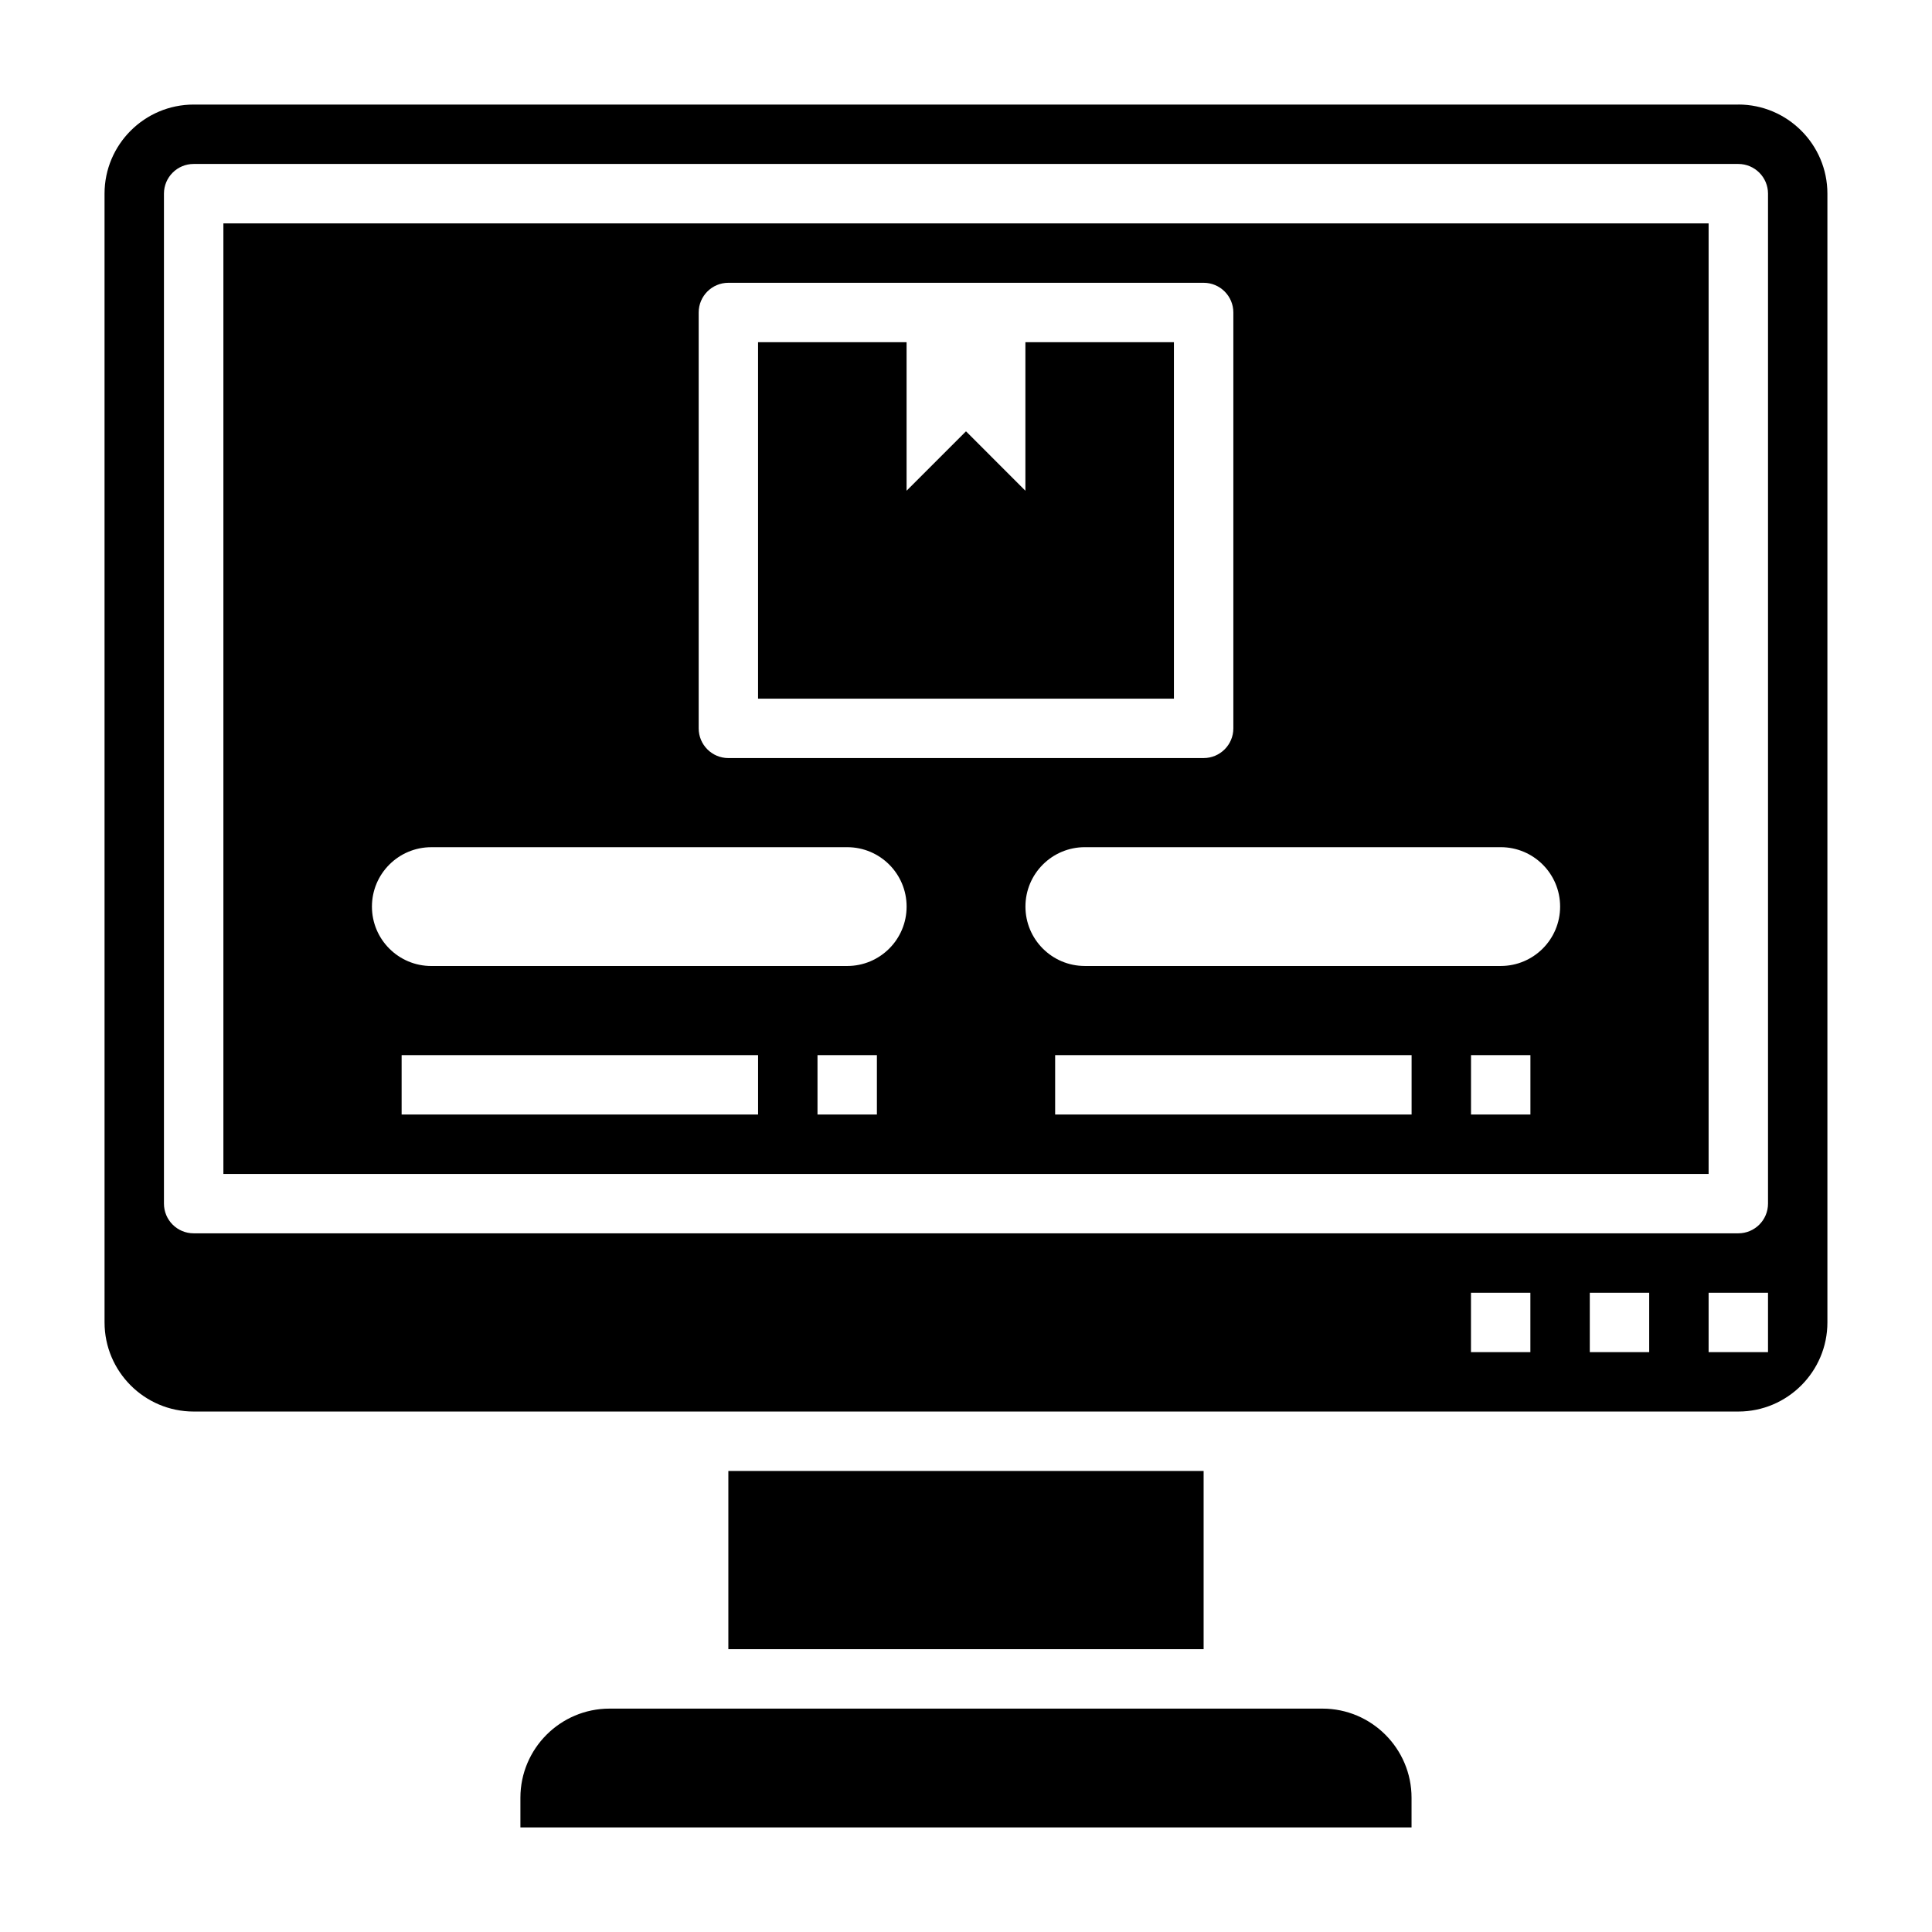 <?xml version="1.0" encoding="UTF-8"?>
<!-- Uploaded to: SVG Find, www.svgrepo.com, Generator: SVG Find Mixer Tools -->
<svg fill="#000000" width="800px" height="800px" version="1.1" viewBox="144 144 512 512" xmlns="http://www.w3.org/2000/svg">
 <g>
  <path d="m455.1 234.69h-39.359v39.359l-15.742-15.746-15.746 15.746v-39.359h-39.359v94.461h110.21z"/>
  <path d="m494.46 596.8h-188.93c-13.02 0-23.617 10.598-23.617 23.617v7.871h236.16v-7.871c0-13.02-10.598-23.617-23.617-23.617z"/>
  <path d="m337.02 533.82h125.95v47.23h-125.95z"/>
  <path d="m203.2 455.1h393.6v-251.9h-393.6zm141.7-15.742h-94.465v-15.742h94.465zm31.488 0h-15.742v-15.742h15.742zm141.7 0h-94.465v-15.742h94.465zm31.488 0h-15.742v-15.742h15.742zm7.871-55.105c0 8.699-7.047 15.742-15.742 15.742h-110.21c-8.699 0-15.742-7.047-15.742-15.742 0-8.699 7.047-15.742 15.742-15.742h110.21c8.699 0 15.742 7.047 15.742 15.742zm-228.29-157.44c0-4.344 3.527-7.871 7.871-7.871h125.95c4.344 0 7.871 3.527 7.871 7.871v110.21c0 4.344-3.527 7.871-7.871 7.871l-125.95 0.004c-4.344 0-7.871-3.527-7.871-7.871zm-70.848 141.7h110.21c8.699 0 15.742 7.047 15.742 15.742 0 8.699-7.047 15.742-15.742 15.742l-110.21 0.004c-8.699 0-15.742-7.047-15.742-15.742 0-8.699 7.047-15.742 15.742-15.742z"/>
  <path d="m604.67 171.71h-409.35c-13.02 0-23.617 10.598-23.617 23.617l0.004 299.13c0 13.02 10.598 23.617 23.617 23.617h409.34c13.02 0 23.617-10.598 23.617-23.617v-299.14c0-13.02-10.598-23.617-23.617-23.617zm-55.105 330.62h-15.742v-15.742h15.742zm31.488 0h-15.742v-15.742h15.742zm31.488 0h-15.742v-15.742h15.742zm0-39.359c0 4.352-3.527 7.871-7.871 7.871h-409.35c-4.344 0-7.871-3.519-7.871-7.871v-267.65c0-4.344 3.527-7.871 7.871-7.871h409.35c4.344 0 7.871 3.527 7.871 7.871z"/>
 </g>
</svg>